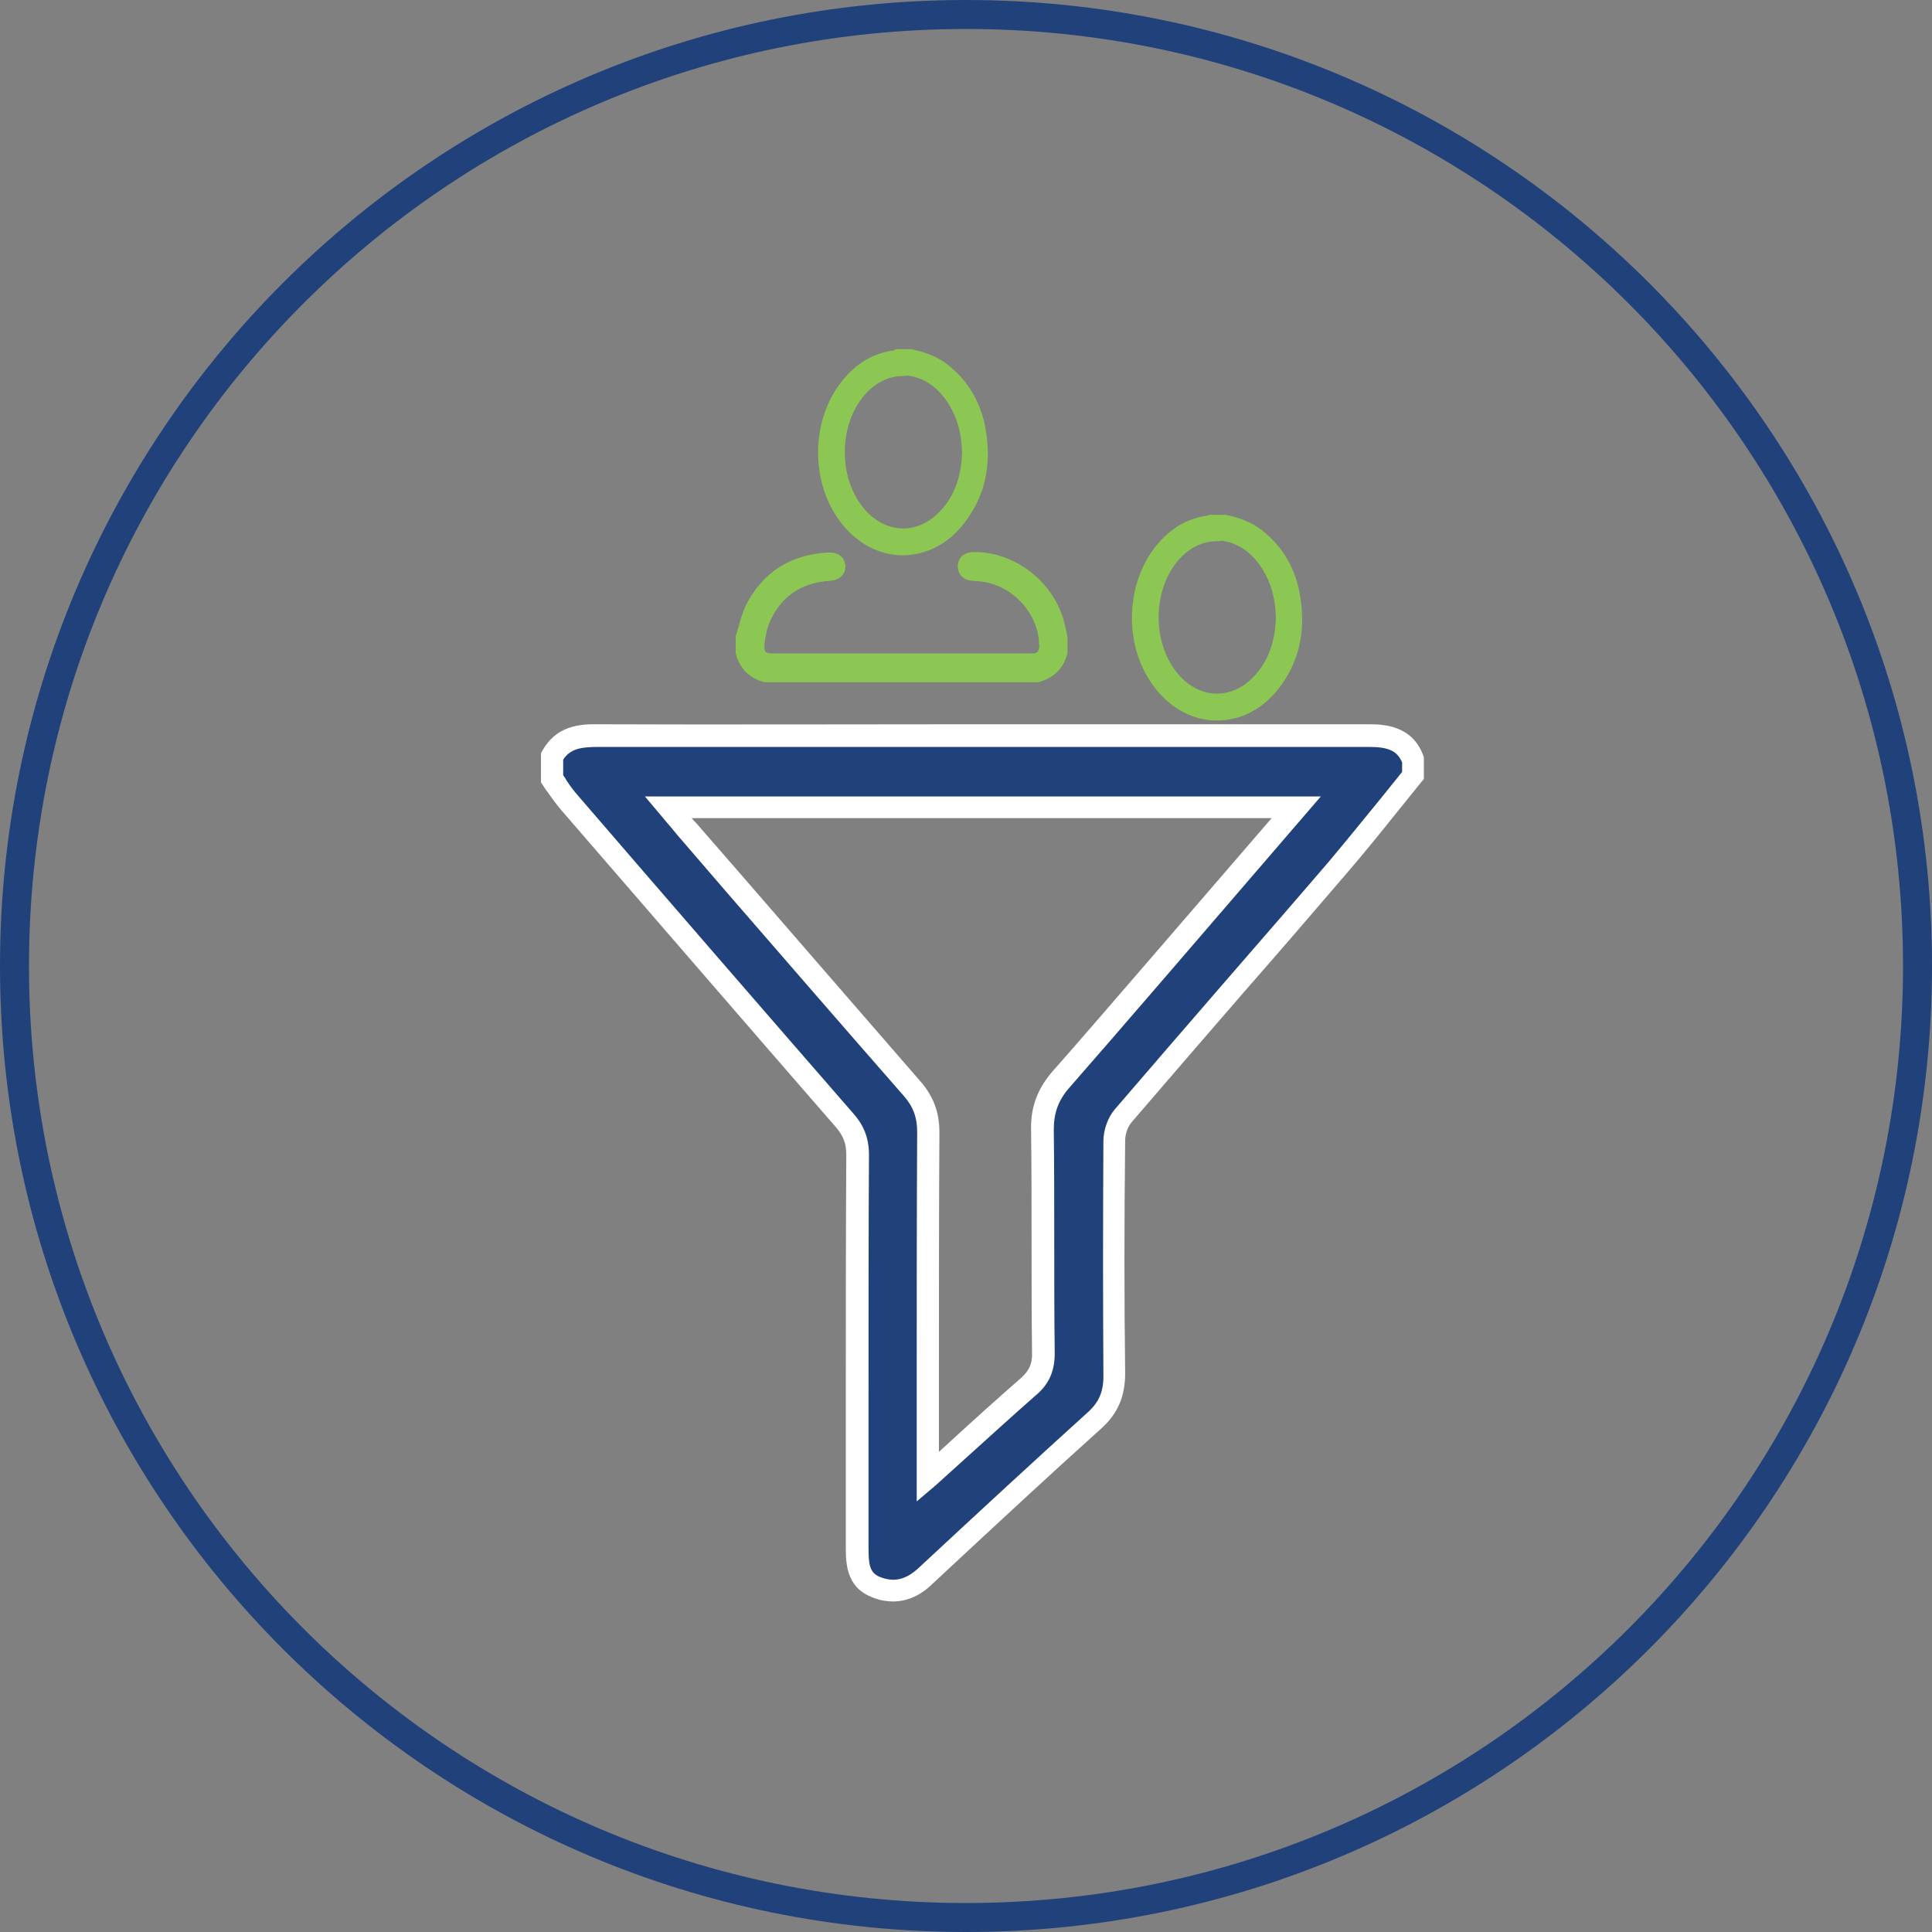 <svg xmlns="http://www.w3.org/2000/svg" width="100" height="100" viewBox="0 0 100 100" fill="none"><rect x="0" y="0" width="100" height="100" fill="#808080" stroke="none"/><path d="M73.136 40.101C71.839 41.713 70.567 43.349 69.222 44.912C65.552 49.187 61.833 53.436 58.164 57.71C57.87 58.052 57.699 58.565 57.699 59.005C57.674 63.035 57.65 67.04 57.699 71.07C57.699 72.071 57.43 72.829 56.671 73.488C53.736 76.15 50.824 78.812 47.938 81.523C47.155 82.256 46.298 82.5 45.32 82.109C44.39 81.719 44.366 80.888 44.366 80.033C44.366 73.268 44.366 66.527 44.39 59.762C44.39 59.054 44.195 58.516 43.73 58.003C38.959 52.532 34.238 47.037 29.492 41.566C29.149 41.175 28.88 40.736 28.562 40.321C28.562 39.93 28.562 39.539 28.562 39.124C29.1 38.147 30.005 38.049 31.008 38.049C39.106 38.074 47.228 38.049 55.326 38.049C60.488 38.049 65.674 38.049 70.836 38.049C71.864 38.049 72.744 38.22 73.136 39.319C73.136 39.588 73.136 39.857 73.136 40.101ZM67.093 41.762C56.158 41.762 45.442 41.762 34.58 41.762C34.972 42.226 35.29 42.617 35.608 42.983C39.473 47.452 43.314 51.922 47.204 56.343C47.791 57.002 48.035 57.686 48.035 58.565C48.011 64.109 48.011 69.629 48.011 75.173C48.011 75.515 48.011 75.857 48.011 76.419C49.87 74.734 51.509 73.219 53.197 71.754C53.76 71.265 54.005 70.752 53.98 69.971C53.931 66.112 53.98 62.253 53.956 58.419C53.956 57.393 54.249 56.587 54.934 55.83C57.161 53.314 65.185 43.96 67.093 41.762Z" fill="#20417A"></path><path d="M46.226 82.891C45.859 82.891 45.467 82.818 45.076 82.647C43.779 82.109 43.779 80.864 43.779 80.034C43.779 77.42 43.779 74.807 43.779 72.169C43.779 68.09 43.779 63.89 43.804 59.762C43.804 59.2 43.657 58.809 43.29 58.37C38.593 52.972 33.871 47.501 29.052 41.933C28.807 41.64 28.587 41.347 28.367 41.029C28.269 40.907 28.171 40.761 28.098 40.638L28 40.492V38.978L28.073 38.855C28.783 37.585 29.957 37.463 31.009 37.488C37.223 37.512 43.535 37.488 49.651 37.488H55.326H59.534C63.228 37.488 67.069 37.488 70.837 37.488C71.497 37.488 73.087 37.488 73.674 39.124L73.699 39.222V40.321L73.576 40.467C73.161 40.98 72.769 41.469 72.353 41.982C71.473 43.081 70.567 44.204 69.638 45.279C67.901 47.306 66.115 49.382 64.378 51.36C62.47 53.558 60.513 55.83 58.58 58.077C58.384 58.297 58.238 58.687 58.238 59.029C58.189 63.352 58.189 67.284 58.238 71.07C58.238 72.267 57.871 73.146 57.014 73.928C54.348 76.321 51.51 78.959 48.281 81.963C47.669 82.574 46.96 82.891 46.226 82.891ZM29.15 40.126C29.223 40.223 29.272 40.296 29.321 40.394C29.517 40.687 29.712 40.956 29.933 41.2C34.752 46.793 39.474 52.24 44.171 57.637C44.733 58.272 44.978 58.932 44.978 59.786C44.954 63.914 44.954 68.115 44.954 72.194C44.954 74.807 44.954 77.42 44.954 80.058C44.954 80.962 45.002 81.401 45.541 81.621C46.275 81.914 46.886 81.768 47.547 81.157C50.776 78.153 53.638 75.515 56.28 73.122C56.892 72.584 57.137 71.998 57.112 71.119C57.088 67.333 57.088 63.377 57.112 59.054C57.112 58.468 57.357 57.808 57.724 57.393C59.657 55.146 61.614 52.875 63.522 50.676C65.259 48.674 67.045 46.622 68.782 44.595C69.687 43.52 70.592 42.397 71.473 41.322C71.84 40.858 72.207 40.419 72.573 39.955V39.466C72.329 38.88 71.888 38.66 70.861 38.66H70.837C67.069 38.66 63.228 38.66 59.534 38.66H55.326H49.651C43.535 38.66 37.223 38.66 31.009 38.66C30.055 38.66 29.517 38.758 29.15 39.319V40.126V40.126ZM47.449 77.713V75.198C47.449 73.83 47.449 72.438 47.449 71.07C47.449 66.991 47.449 62.766 47.473 58.59C47.473 57.857 47.278 57.295 46.788 56.733C43.706 53.217 40.599 49.626 37.59 46.158L35.192 43.374C34.972 43.13 34.776 42.861 34.532 42.592C34.41 42.446 34.287 42.299 34.165 42.153L33.382 41.224H68.366L66.409 43.496C63.448 46.94 57.308 54.071 55.375 56.269C54.788 56.929 54.544 57.588 54.544 58.468C54.568 60.446 54.568 62.449 54.568 64.403C54.568 66.259 54.568 68.164 54.592 70.044C54.592 70.972 54.299 71.656 53.589 72.242C52.391 73.293 51.216 74.367 49.969 75.491C49.455 75.955 48.941 76.419 48.428 76.883L47.449 77.713ZM35.804 42.348C35.877 42.446 35.975 42.543 36.049 42.617L38.471 45.401C41.48 48.869 44.587 52.459 47.645 55.976C48.305 56.733 48.623 57.564 48.623 58.59C48.599 62.742 48.599 66.967 48.599 71.07C48.599 72.438 48.599 73.781 48.599 75.149C48.794 74.978 48.99 74.782 49.186 74.612C50.434 73.464 51.632 72.389 52.831 71.339C53.271 70.948 53.443 70.582 53.418 69.996C53.394 68.115 53.394 66.21 53.394 64.354C53.394 62.424 53.394 60.421 53.369 58.443C53.345 57.295 53.712 56.343 54.47 55.464C56.403 53.29 62.543 46.134 65.503 42.714L65.821 42.348H35.804V42.348Z" fill="white"></path><path fill-rule="evenodd" clip-rule="evenodd" d="M38.324 32.994C38.495 32.457 38.593 31.895 38.862 31.383C39.694 29.746 41.063 28.891 42.923 28.818C43.339 28.794 43.534 28.965 43.559 29.282C43.583 29.624 43.388 29.819 42.972 29.844C41.43 29.942 40.33 30.674 39.694 32.042C39.522 32.433 39.449 32.872 39.375 33.288C39.302 33.849 39.522 34.045 40.06 34.045C43.608 34.045 47.179 34.045 50.727 34.045C51.608 34.045 52.488 34.045 53.369 34.045C53.883 34.045 54.054 33.849 54.029 33.336C53.98 31.553 52.464 29.99 50.702 29.868C50.605 29.868 50.507 29.844 50.409 29.844C50.017 29.795 49.822 29.599 49.846 29.282C49.87 28.965 50.066 28.818 50.458 28.818C52.513 28.818 54.445 30.332 54.935 32.359C54.983 32.579 55.032 32.775 55.081 32.994C55.081 33.239 55.081 33.483 55.081 33.752C54.91 34.46 54.445 34.924 53.736 35.095C49.039 35.095 44.317 35.095 39.62 35.095C38.911 34.924 38.446 34.46 38.275 33.752C38.324 33.483 38.324 33.239 38.324 32.994Z" fill="#8CC754"></path><path d="M53.809 35.314H39.595C38.788 35.119 38.274 34.606 38.078 33.8V33.751V32.945C38.127 32.774 38.176 32.603 38.225 32.456C38.323 32.066 38.446 31.675 38.617 31.309C39.497 29.599 40.941 28.695 42.873 28.598C43.607 28.573 43.73 29.062 43.754 29.257C43.779 29.477 43.705 29.648 43.583 29.794C43.436 29.965 43.216 30.039 42.947 30.063C41.504 30.161 40.452 30.845 39.864 32.139C39.693 32.505 39.62 32.945 39.571 33.336C39.546 33.531 39.571 33.653 39.62 33.727C39.669 33.8 39.815 33.824 40.036 33.824H51.509C52.121 33.824 52.733 33.824 53.344 33.824C53.54 33.824 53.662 33.8 53.711 33.727C53.76 33.653 53.809 33.531 53.784 33.336C53.736 31.675 52.317 30.21 50.653 30.087C50.555 30.087 50.457 30.063 50.335 30.063C49.821 30.014 49.552 29.697 49.577 29.257C49.601 29.013 49.723 28.598 50.408 28.573H50.433C52.586 28.573 54.592 30.161 55.105 32.286C55.13 32.432 55.179 32.579 55.203 32.725L55.252 32.994V33.8C55.057 34.606 54.543 35.094 53.736 35.314H53.809ZM39.693 34.85H53.76C54.372 34.679 54.739 34.313 54.91 33.702V33.018L54.861 32.823C54.836 32.676 54.788 32.53 54.763 32.383C54.298 30.454 52.463 29.013 50.531 29.013H50.506C50.164 29.013 50.139 29.159 50.139 29.257C50.139 29.355 50.115 29.526 50.482 29.575C50.58 29.575 50.678 29.599 50.775 29.599C52.684 29.746 54.274 31.406 54.323 33.287C54.323 33.604 54.274 33.849 54.127 33.995C53.98 34.142 53.76 34.215 53.442 34.239C52.83 34.239 52.219 34.239 51.583 34.239H40.109C39.889 34.239 39.546 34.215 39.351 33.995C39.204 33.824 39.155 33.58 39.179 33.238C39.228 32.823 39.302 32.334 39.497 31.919C40.158 30.478 41.332 29.672 42.971 29.575C43.118 29.575 43.24 29.526 43.289 29.453C43.338 29.404 43.338 29.33 43.338 29.257C43.338 29.135 43.314 28.988 42.947 29.013C41.185 29.086 39.889 29.916 39.081 31.455C38.91 31.773 38.812 32.139 38.715 32.505C38.666 32.676 38.617 32.823 38.568 32.994V33.702C38.715 34.313 39.081 34.679 39.693 34.85Z" fill="#8CC754"></path><path fill-rule="evenodd" clip-rule="evenodd" d="M47.106 18.291C47.742 18.438 48.329 18.609 48.867 19C50.017 19.854 50.629 21.027 50.849 22.419C51.094 24.055 50.8 25.57 49.773 26.913C48.133 29.038 45.369 29.038 43.705 26.913C42.091 24.812 42.189 21.54 43.95 19.61C44.562 18.926 45.32 18.487 46.25 18.364C46.299 18.364 46.323 18.34 46.372 18.316C46.617 18.291 46.861 18.291 47.106 18.291ZM50.017 23.469C49.993 22.492 49.797 21.637 49.308 20.831C48.158 18.926 45.956 18.682 44.562 20.318C43.094 22.028 43.143 24.934 44.66 26.62C45.785 27.865 47.497 27.939 48.696 26.766C49.626 25.838 49.968 24.666 50.017 23.469Z" fill="#8CC754"></path><path d="M46.739 28.744C45.516 28.744 44.366 28.133 43.534 27.059C41.846 24.885 41.968 21.466 43.803 19.463C44.488 18.706 45.32 18.266 46.225 18.144C46.225 18.144 46.225 18.144 46.25 18.144C46.274 18.144 46.299 18.12 46.299 18.12L46.347 18.071H47.155C47.742 18.193 48.403 18.389 48.99 18.828C50.115 19.683 50.825 20.88 51.045 22.394C51.314 24.177 50.947 25.74 49.919 27.059C49.112 28.133 47.987 28.72 46.739 28.744C46.763 28.744 46.763 28.744 46.739 28.744ZM46.421 18.535C46.397 18.535 46.347 18.559 46.299 18.584C45.467 18.706 44.757 19.072 44.146 19.756C42.458 21.612 42.335 24.763 43.901 26.766C44.66 27.743 45.663 28.28 46.763 28.28C47.84 28.28 48.843 27.743 49.601 26.766C50.531 25.545 50.873 24.104 50.629 22.467C50.409 21.075 49.773 19.976 48.721 19.195C48.207 18.828 47.644 18.657 47.081 18.535H46.421V18.535ZM46.739 27.816C46.715 27.816 46.69 27.816 46.641 27.816C45.834 27.791 45.075 27.425 44.488 26.766C42.898 25.007 42.849 21.979 44.39 20.171C45.1 19.341 46.005 18.95 46.984 19.024C47.987 19.097 48.916 19.732 49.528 20.733C49.993 21.515 50.237 22.418 50.262 23.469V23.493C50.213 24.958 49.748 26.082 48.867 26.937C48.256 27.498 47.497 27.816 46.739 27.816ZM46.739 19.463C46.005 19.463 45.296 19.805 44.733 20.465C43.363 22.076 43.387 24.885 44.831 26.448C45.344 27.01 46.005 27.328 46.666 27.352C47.326 27.376 48.011 27.108 48.549 26.57C49.332 25.813 49.748 24.788 49.797 23.444C49.773 22.443 49.552 21.637 49.112 20.929C48.574 20.049 47.791 19.512 46.935 19.439C46.861 19.463 46.812 19.463 46.739 19.463Z" fill="#8CC754"></path><path fill-rule="evenodd" clip-rule="evenodd" d="M63.35 26.863C63.986 27.01 64.573 27.181 65.111 27.572C66.261 28.427 66.873 29.599 67.093 30.991C67.337 32.627 67.044 34.142 66.016 35.485C64.377 37.61 61.613 37.61 59.949 35.485C58.335 33.385 58.432 30.112 60.194 28.182C60.806 27.498 61.564 27.059 62.493 26.937C62.542 26.937 62.567 26.912 62.616 26.888C62.861 26.863 63.105 26.863 63.35 26.863ZM66.261 32.017C66.237 31.04 66.041 30.185 65.552 29.379C64.402 27.474 62.2 27.23 60.806 28.866C59.338 30.576 59.386 33.482 60.903 35.167C62.029 36.413 63.741 36.486 64.94 35.314C65.87 34.41 66.212 33.238 66.261 32.017Z" fill="#8CC754"></path><path d="M62.983 37.292C61.76 37.292 60.61 36.682 59.779 35.607C58.09 33.434 58.213 30.014 60.048 28.012C60.733 27.254 61.564 26.815 62.469 26.693C62.469 26.693 62.47 26.693 62.494 26.693C62.519 26.693 62.543 26.668 62.543 26.668L62.592 26.644H63.424C64.011 26.766 64.671 26.961 65.258 27.401C66.384 28.256 67.093 29.453 67.314 30.967C67.583 32.75 67.216 34.313 66.188 35.632C65.356 36.706 64.231 37.292 62.983 37.292C63.008 37.292 63.008 37.292 62.983 37.292ZM62.665 27.083C62.641 27.108 62.592 27.108 62.519 27.132C61.687 27.254 60.977 27.621 60.366 28.305C58.678 30.161 58.555 33.311 60.121 35.314C60.879 36.291 61.882 36.828 62.983 36.828C64.06 36.828 65.063 36.291 65.821 35.314C66.751 34.093 67.093 32.652 66.849 31.016C66.629 29.599 66.017 28.524 64.965 27.743C64.451 27.377 63.889 27.206 63.326 27.083H62.665V27.083ZM62.983 36.389C62.959 36.389 62.934 36.389 62.885 36.389C62.078 36.364 61.32 35.998 60.733 35.339C59.142 33.58 59.093 30.552 60.635 28.744C61.344 27.914 62.249 27.523 63.228 27.596C64.231 27.67 65.161 28.305 65.772 29.306C66.237 30.087 66.482 30.991 66.506 32.041V32.066C66.457 33.531 65.992 34.655 65.112 35.51C64.5 36.071 63.742 36.389 62.983 36.389ZM62.983 28.012C62.249 28.012 61.54 28.353 60.977 29.013C59.607 30.625 59.632 33.434 61.075 34.997C61.589 35.558 62.249 35.876 62.91 35.9C63.57 35.925 64.255 35.656 64.794 35.119C65.576 34.362 65.992 33.336 66.041 31.993C66.017 30.991 65.797 30.185 65.356 29.477C64.818 28.598 64.035 28.06 63.179 27.987C63.106 28.036 63.057 28.012 62.983 28.012Z" fill="#8CC754"></path><path fill-rule="evenodd" clip-rule="evenodd" d="M50 98.5C76.786 98.5 98.5 76.786 98.5 50C98.5 23.214 76.786 1.5 50 1.5C23.214 1.5 1.5 23.214 1.5 50C1.5 76.786 23.214 98.5 50 98.5ZM50 100C77.614 100 100 77.614 100 50C100 22.386 77.614 0 50 0C22.386 0 0 22.386 0 50C0 77.614 22.386 100 50 100Z" fill="#20417A"></path></svg>